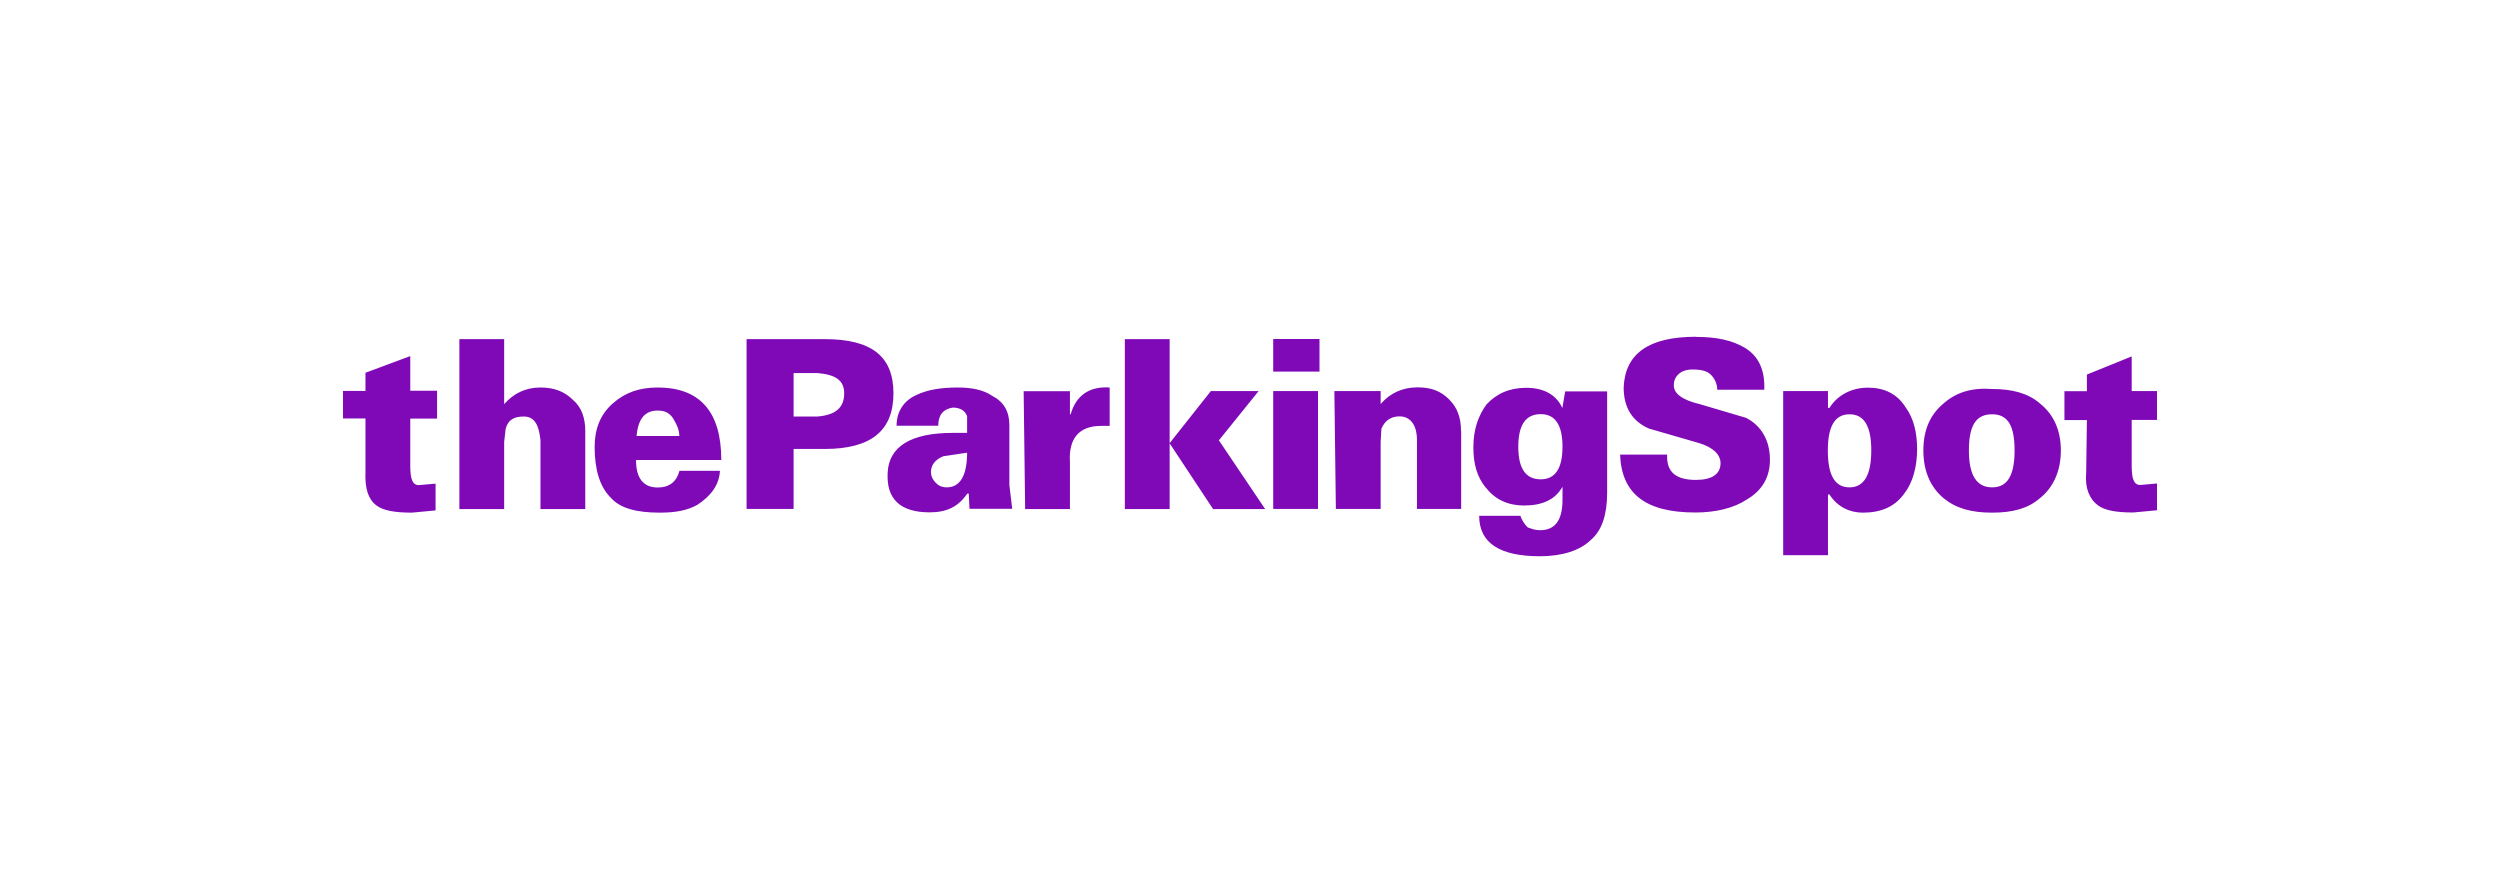 <svg xmlns="http://www.w3.org/2000/svg" id="Layer_1" data-name="Layer 1" viewBox="0 0 168 60"><defs><style>.cls-1{fill:#7f09b7;fill-rule:evenodd}</style></defs><path d="M29.37 28.13h-1.8v3.16c0 .92.15 1.31.58 1.31l1.12-.1v1.8l-1.6.15c-1.17 0-1.94-.15-2.38-.49-.53-.39-.78-1.12-.73-2.24v-3.6h-1.51v-1.85h1.51v-1.22l3.01-1.12v2.33h1.8v1.85Zm6.95 1.46c-.1-1.02-.39-1.6-1.12-1.6-.68 0-1.07.24-1.22.83l-.1.87v4.52h-3.01V22.79h3.01v4.37c.63-.73 1.46-1.12 2.43-1.12.88 0 1.6.24 2.19.83.58.49.83 1.22.83 2.09v5.25h-3.01v-4.62Zm6.46-.3c.1-1.17.58-1.7 1.41-1.7.49 0 .78.15 1.02.49.24.39.44.78.44 1.22h-2.87Zm5.69 1.61c0-3.26-1.46-4.86-4.28-4.86-1.22 0-2.19.34-3.01 1.07-.83.73-1.22 1.7-1.22 2.92 0 1.51.34 2.67 1.07 3.4.63.73 1.75 1.02 3.31 1.02 1.07 0 1.85-.15 2.53-.53.88-.58 1.46-1.31 1.51-2.28h-2.72c-.19.73-.68 1.12-1.46 1.12-.97 0-1.46-.63-1.46-1.85h5.74Zm1.7-8.12V34.2h3.16v-4.03h2.09c3.11 0 4.62-1.22 4.62-3.74s-1.51-3.64-4.62-3.64h-5.25Zm4.76 2.29c1.22.1 1.8.49 1.8 1.36 0 .97-.58 1.46-1.8 1.56h-1.6v-2.92h1.6Zm5.3 3.54h2.82c0-.73.34-1.12.97-1.22.49 0 .83.19.97.58v1.12h-.97c-2.82 0-4.28.92-4.37 2.67-.1 1.8.88 2.67 2.82 2.67 1.17 0 1.94-.39 2.53-1.26h.1l.05 1.02h2.87l-.19-1.6v-4.03c0-.92-.39-1.56-1.12-1.94-.63-.44-1.46-.58-2.33-.58-1.17 0-2.04.15-2.77.49-.88.39-1.36 1.12-1.36 2.09Zm3.16 2.05 1.6-.24c0 1.56-.49 2.33-1.36 2.33-.24 0-.49-.05-.73-.29s-.34-.49-.34-.73c0-.44.24-.83.83-1.07Zm8.51-2.82h.05c.34-1.22 1.22-1.9 2.62-1.8v2.58h-.58c-1.46 0-2.19.83-2.09 2.43v3.16h-3.01l-.1-7.92h3.11v1.55Zm6.7-5.06v7l2.77-3.5h3.21l-2.67 3.31 3.11 4.62h-3.5l-2.92-4.42v4.42h-3.01V22.79h3.01Zm6.96 3.5h3.01v7.92h-3.01v-7.92Zm0-3.5h3.11v2.19h-3.11v-2.19Zm12.63 6.17v5.25h-2.97v-4.62c0-1.02-.44-1.6-1.17-1.6-.54 0-.97.24-1.22.83l-.05.87v4.52h-3.01l-.1-7.92h3.11v.87c.63-.73 1.46-1.12 2.48-1.12.92 0 1.56.24 2.14.83.53.53.78 1.21.78 2.09Zm1.65 3.8c.63.83 1.51 1.22 2.58 1.22 1.22 0 2.09-.39 2.58-1.26v.88c0 1.36-.49 2.04-1.51 2.04-.34 0-.58-.1-.83-.19-.22-.22-.39-.48-.49-.78H99.4c0 1.85 1.41 2.72 4.08 2.72 1.51 0 2.72-.39 3.45-1.12.73-.63 1.07-1.7 1.07-3.16v-6.8h-2.82l-.19 1.12c-.39-.87-1.22-1.36-2.43-1.36-1.12 0-1.99.39-2.67 1.12-.53.73-.88 1.65-.88 2.87 0 1.12.24 1.99.83 2.72Zm5.16-2.73c0 1.46-.49 2.19-1.46 2.19-1.02 0-1.51-.73-1.51-2.19s.49-2.19 1.51-2.19c.97 0 1.46.73 1.46 2.19ZM113.99 22.64c1.41 0 2.43.24 3.26.73.97.58 1.36 1.56 1.31 2.82h-3.16c0-.39-.19-.78-.44-1.02s-.63-.34-1.22-.34c-.39 0-.73.1-.97.34s-.29.49-.29.73c0 .53.53.97 1.75 1.26l3.11.92c1.02.53 1.6 1.51 1.6 2.82 0 1.12-.48 2.04-1.56 2.67-.87.58-2.09.87-3.45.87-3.35 0-4.96-1.26-5.06-3.89h3.16c-.05 1.17.58 1.7 1.94 1.7 1.07 0 1.65-.39 1.65-1.12 0-.58-.49-1.07-1.46-1.36l-3.35-.97c-1.12-.49-1.7-1.41-1.7-2.77.1-2.28 1.7-3.4 4.86-3.4Zm10.3 5.2c.97 0 1.46.78 1.46 2.43s-.49 2.48-1.46 2.48-1.46-.78-1.46-2.48c0-1.65.49-2.43 1.46-2.43Zm-1.45-1.56h-3.01v11.03h3.01v-4.08h.1c.53.83 1.36 1.22 2.24 1.22 1.22 0 2.14-.39 2.77-1.26.58-.73.88-1.8.88-3.01 0-1.12-.24-2.09-.78-2.82-.58-.92-1.46-1.31-2.53-1.31s-2.04.49-2.58 1.36h-.1v-1.12Zm12.54 3.99c0 1.7-.49 2.48-1.51 2.48s-1.56-.78-1.56-2.48.49-2.43 1.56-2.43 1.51.78 1.51 2.43Zm-1.51-4.13c-1.41-.1-2.43.24-3.26.97-.88.73-1.36 1.75-1.36 3.16s.49 2.48 1.36 3.21c.83.68 1.85.97 3.26.97s2.43-.29 3.21-.97c.92-.73 1.41-1.85 1.41-3.21s-.49-2.43-1.41-3.16c-.78-.68-1.85-.97-3.21-.97Zm6.37 2.09h-1.51v-1.94h1.51v-1.12l3.01-1.22v2.33h1.7v1.94h-1.7v3.06c0 .92.15 1.31.58 1.31l1.12-.1v1.8l-1.6.15c-1.17 0-1.94-.15-2.38-.49-.53-.39-.88-1.12-.78-2.19l.05-3.55Z" class="cls-1"/></svg>